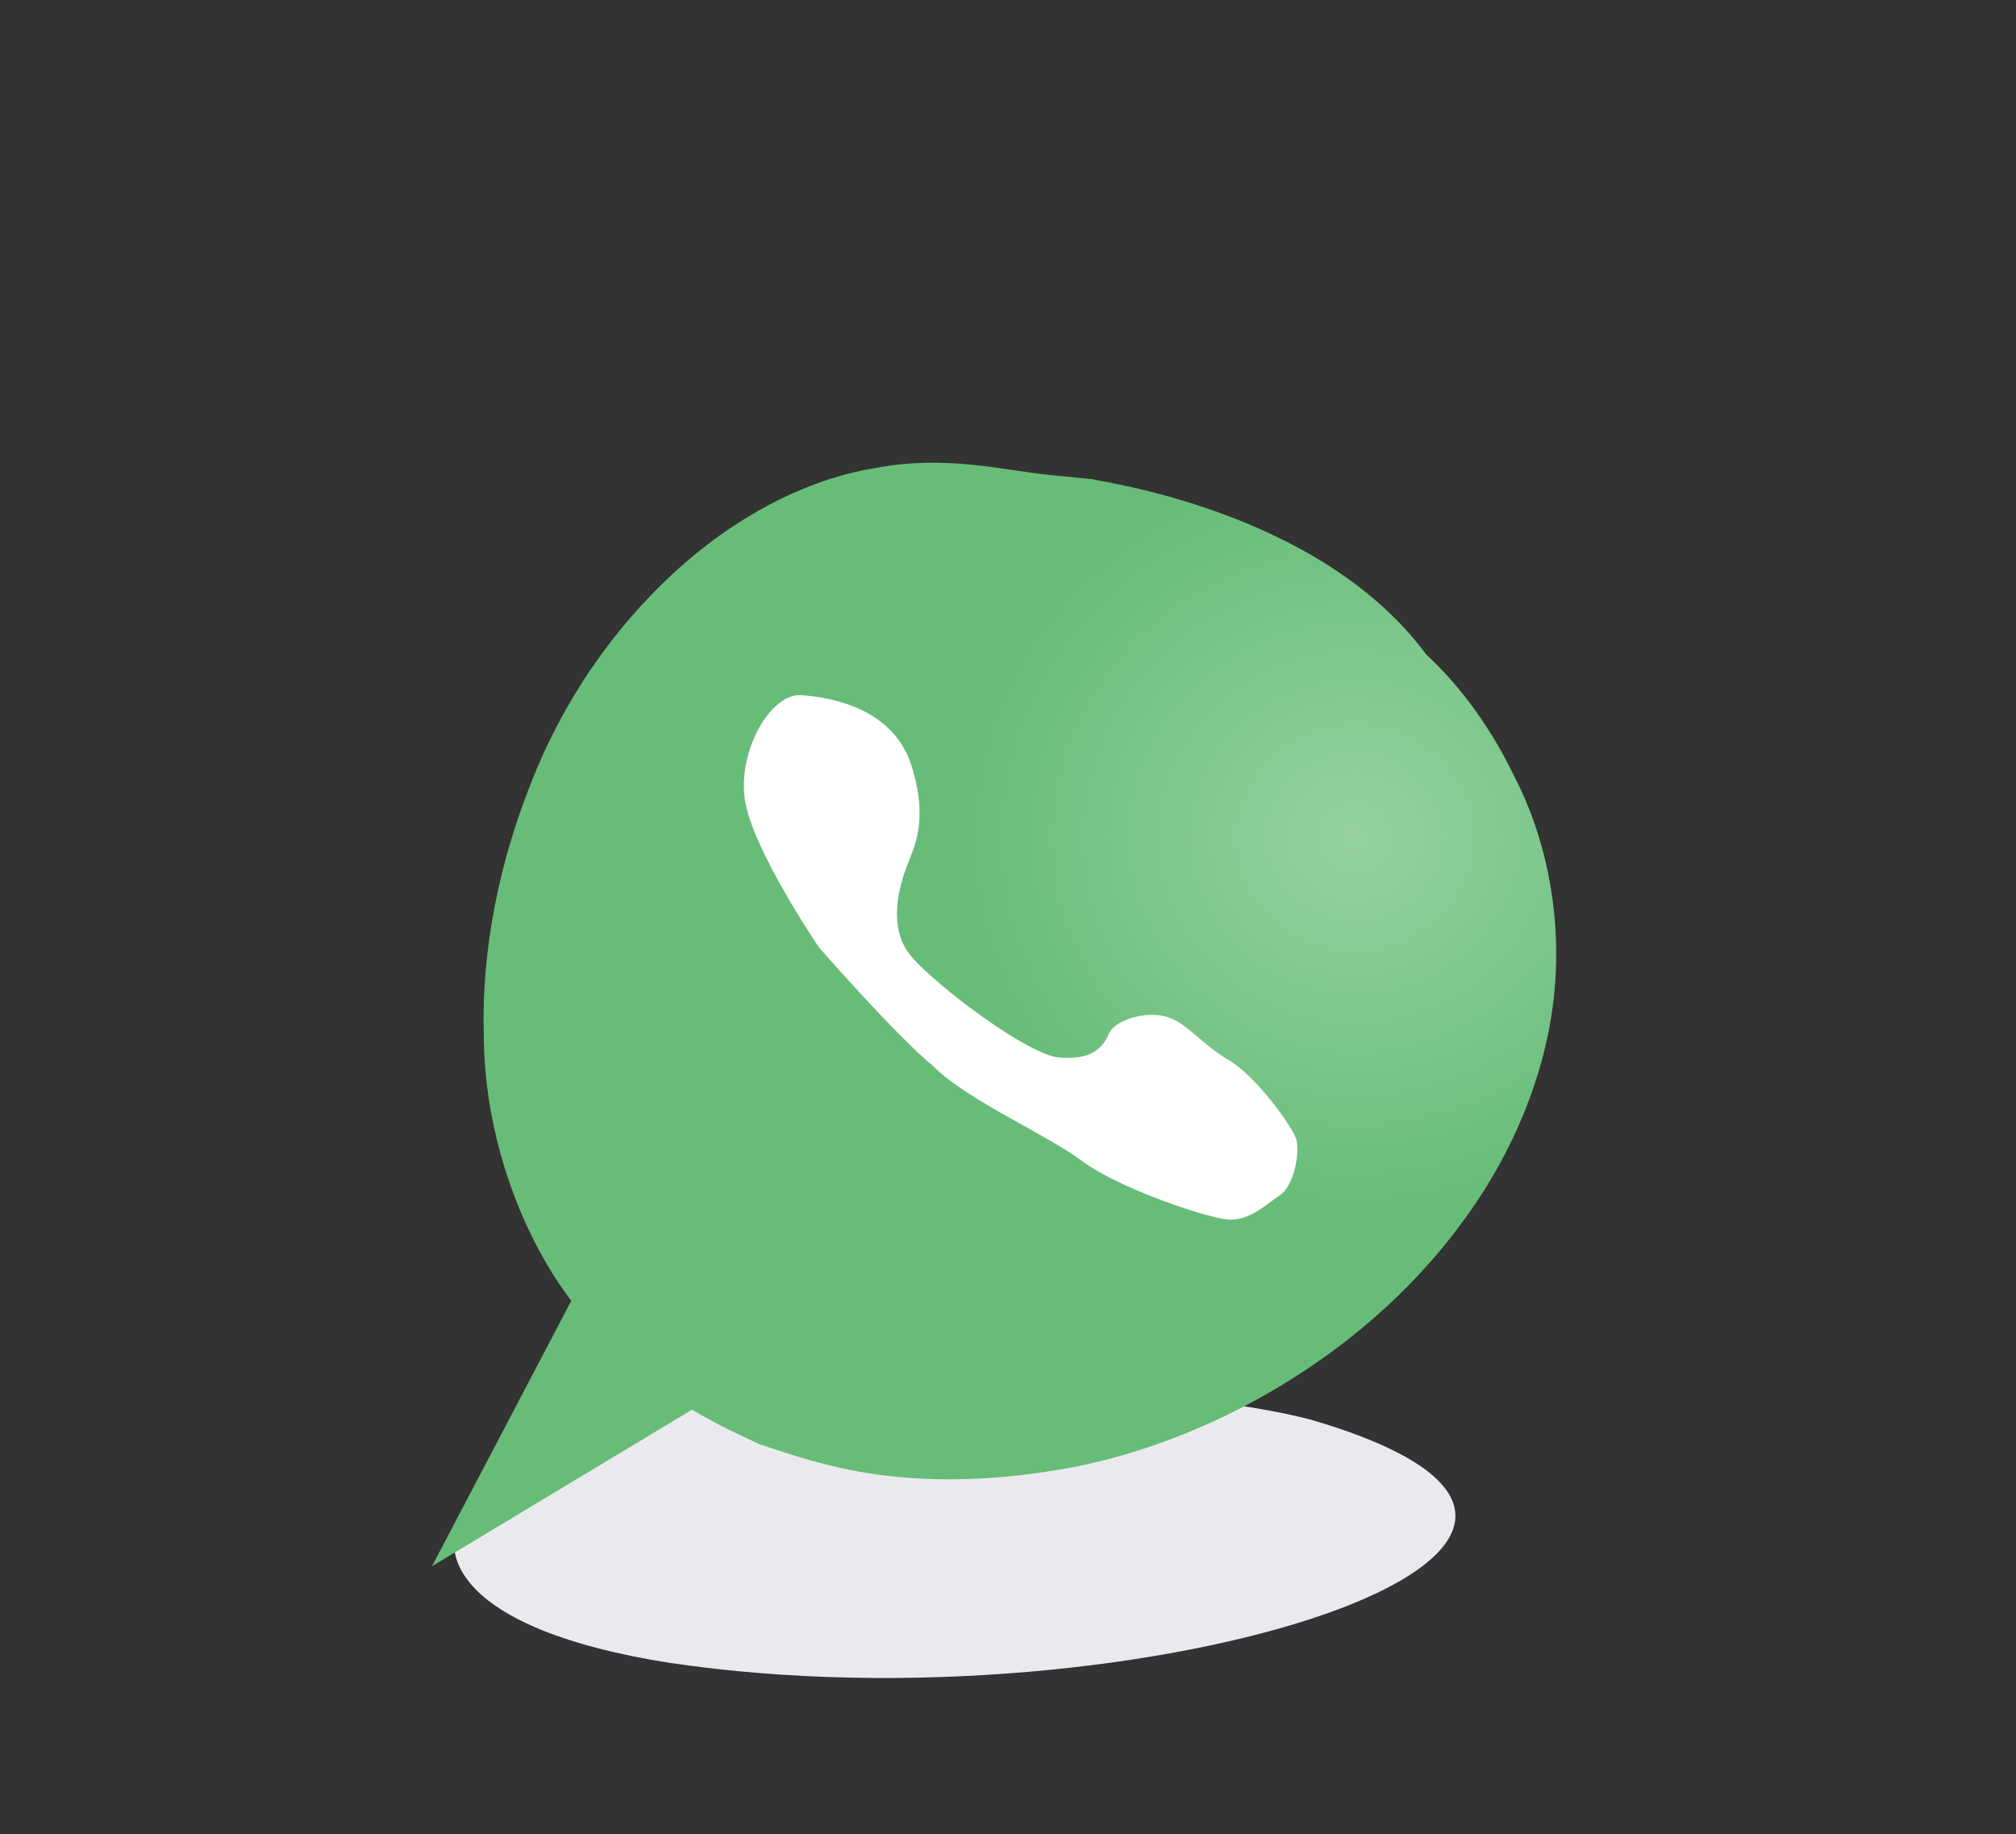 <?xml version="1.0" encoding="utf-8"?>
<!-- Generator: Adobe Illustrator 25.0.0, SVG Export Plug-In . SVG Version: 6.00 Build 0)  -->
<svg version="1.1" id="Capa_1" xmlns="http://www.w3.org/2000/svg" xmlns:xlink="http://www.w3.org/1999/xlink" x="0px" y="0px"
	 viewBox="0 0 89.6 81.5" style="enable-background:new 0 0 89.6 81.5;" xml:space="preserve">
<rect x="0" y="0" width="89.6" height="81.5" fill="#333333" stroke="none"/>
<style type="text/css">
	.st0{fill:#EAEAEE;}
	.st1{clip-path:url(#SVGID_2_);fill:#67BD78;}
	.st2{clip-path:url(#SVGID_2_);fill:#D35042;}
	.st3{opacity:0.3;clip-path:url(#SVGID_2_);fill:url(#SVGID_3_);}
	.st4{fill:#FFFFFF;}
	.st5{fill:#67BD78;}
</style>
<g>
	<g>
		<path class="st0" d="M43.4,61.9c-21.6-2.3-32.3,9.1-13.6,12C50.7,77,77,68.6,58.3,63.1c-3-0.8-8.1-1.3-12.3-1.3"/>
	</g>
	<g>
		<defs>
			<path id="SVGID_1_" d="M46.6,21.1c-2-0.2-4.6-0.9-7.7-0.3c-3.1,0.5-6.3,2.2-9,4.7c-2.7,2.5-4.9,5.7-6.3,9.3
				c-1.4,3.5-2.2,7.4-2.1,11.1c0,3.7,1.1,7.3,2.7,10.1c1.6,2.8,3.8,4.8,5.7,6.1c1.8,1.2,3.3,1.8,3.9,2.1c0.7,0.2,2.2,0.8,4.4,1.2
				c2.2,0.4,5.1,0.5,8.3,0c6.4-0.9,13.9-4.8,18.5-11.1c2.3-3.1,3.8-6.8,4.1-10.4c0.3-3.6-0.5-6.9-1.8-9.4c-1.2-2.5-2.7-4.3-3.9-5.4
				c-4.8-6.5-14.7-7.7-14.8-7.8"/>
		</defs>
		<clipPath id="SVGID_2_">
			<use xlink:href="#SVGID_1_"  style="overflow:visible;"/>
		</clipPath>
		<path class="st1" d="M46.6,21.1c-2-0.2-4.6-0.9-7.7-0.3c-3.1,0.5-6.3,2.2-9,4.7c-2.7,2.5-4.9,5.7-6.3,9.3
			c-1.4,3.5-2.2,7.4-2.1,11.1c0,3.7,1.1,7.3,2.7,10.1c1.6,2.8,3.8,4.8,5.7,6.1c1.8,1.2,3.3,1.8,3.9,2.1c0.7,0.2,2.2,0.8,4.4,1.2
			c2.2,0.4,5.1,0.5,8.3,0c6.4-0.9,13.9-4.8,18.5-11.1c2.3-3.1,3.8-6.8,4.1-10.4c0.3-3.6-0.5-6.9-1.8-9.4c-1.2-2.5-2.7-4.3-3.9-5.4
			c-4.8-6.5-14.7-7.7-14.8-7.8"/>
		<path class="st2" d="M47.6,22.4"/>
		
			<radialGradient id="SVGID_3_" cx="983.739" cy="-645.99" r="19.683" gradientTransform="matrix(1.22 0 0 1.161 -1139.946 787.193)" gradientUnits="userSpaceOnUse">
			<stop  offset="1.228094e-02" style="stop-color:#FFFFFF"/>
			<stop  offset="0.732" style="stop-color:#FFFFFF;stop-opacity:0"/>
		</radialGradient>
		<ellipse class="st3" cx="59.8" cy="37.4" rx="27.6" ry="23.9"/>
	</g>
	<path class="st4" d="M36.4,42.1c0,0-3-4.4-3.3-6.6c-0.3-2.2,1.2-4.8,2.6-4.6c1.3,0.1,4,0.6,4.8,3.1s0.1,3.7-0.2,4.5s-0.9,2.7,0.2,4
		s5.2,4.4,6.6,4.5s1.9-0.4,2.2-1.1c0.3-0.6,1.7-1,2.6-0.7c0.9,0.3,1.5,1.2,2.7,1.9s2.8,2.9,3,3.5c0.2,0.6-0.1,2.1-0.7,2.5
		c-0.6,0.4-1.3,1.1-2.2,1.1s-5-1.4-6.6-2.6c-1.6-1.2-5.1-2.7-6.6-4.2C39.8,46,36.4,42.1,36.4,42.1z"/>
	<polyline class="st5" points="28.7,51.5 19.2,69.6 39.8,57.2 	"/>
</g>
</svg>

